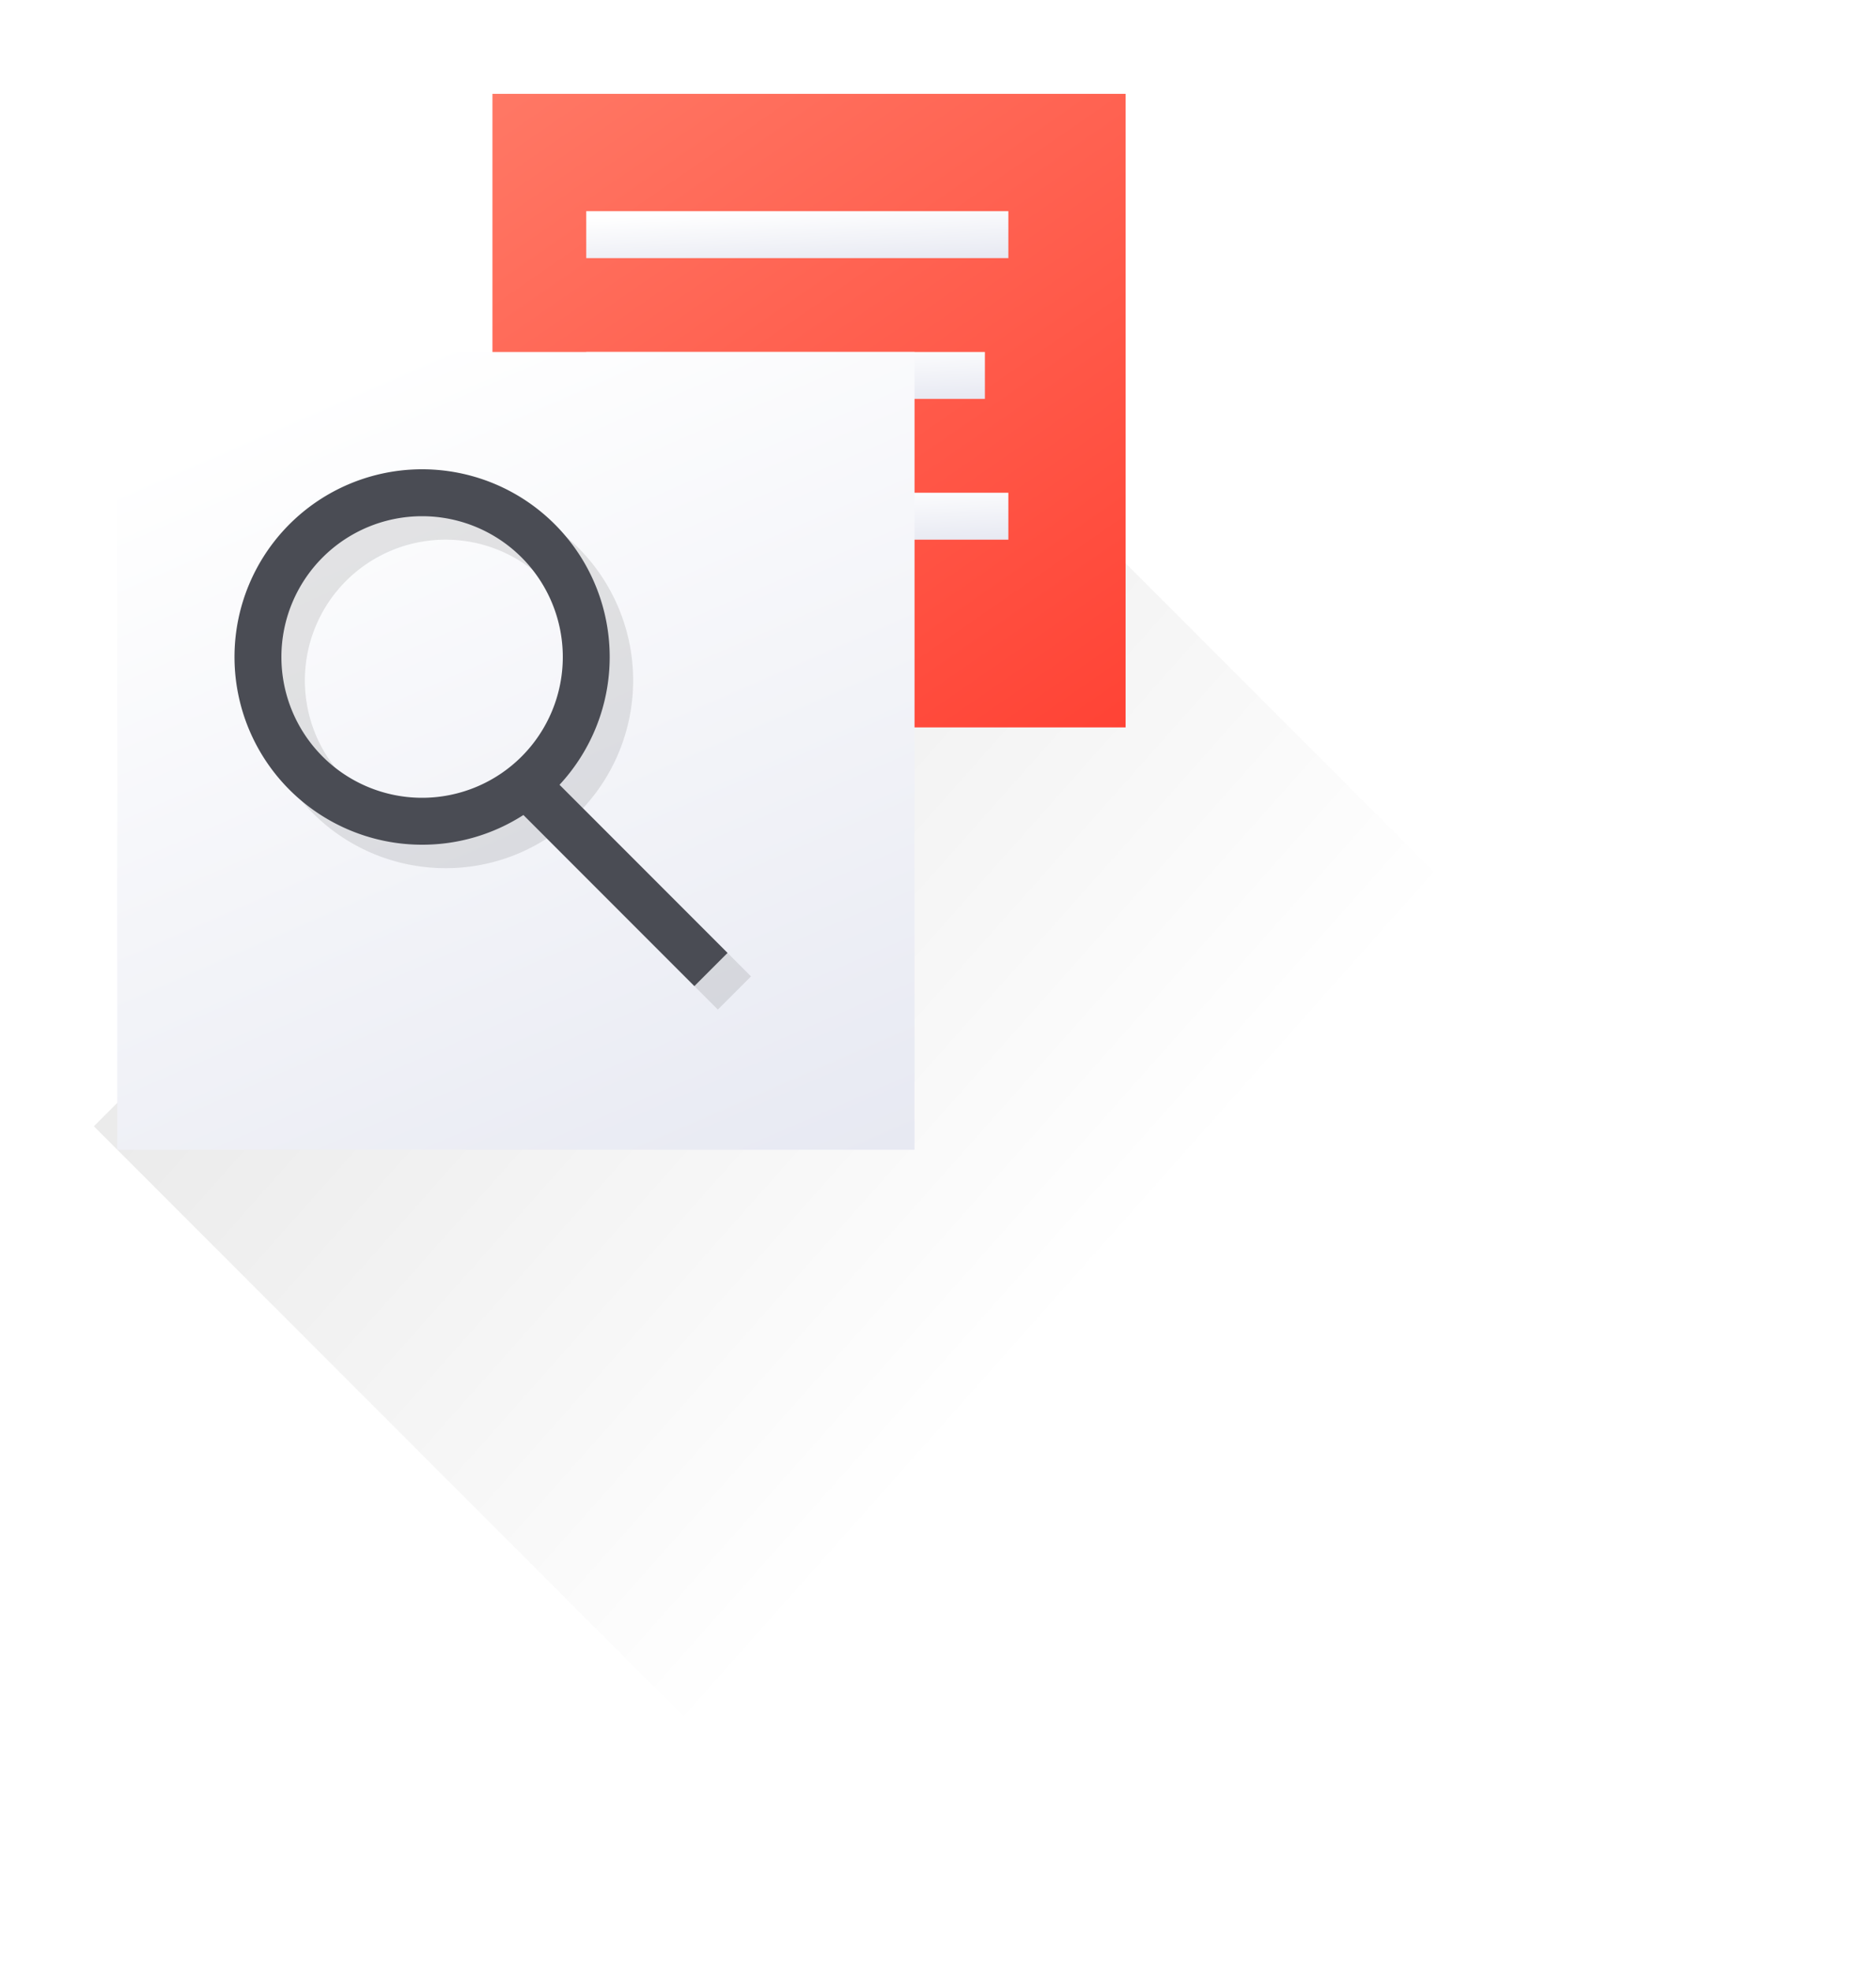 <svg xmlns="http://www.w3.org/2000/svg" width="80" height="84" fill="none" viewBox="0 0 80 84">
  <path fill="url(#a)" d="m4.004 48.001 36 36H80V56.004l-42-42L4.004 48Z" opacity=".08"/>
  <path fill="url(#b)" d="M21 4h27v27H21z"/>
  <path fill="url(#c)" d="M25 9h18v2H25V9Z"/>
  <path fill="url(#d)" d="M25 15h17v2H25v-2Z"/>
  <path fill="url(#e)" d="M25 21h18v2H25v-2Z"/>
  <g filter="url(#f)">
    <path fill="url(#g)" d="M4 14h34v34H4z"/>
  </g>
  <path fill="#000" fill-rule="evenodd" d="M19 37a7.963 7.963 0 0 0 4.32-1.266l7.291 7.292 1.414-1.414-7.165-7.166A8 8 0 1 0 19 37Zm0-2a6 6 0 1 0 0-12 6 6 0 0 0 0 12Z" clip-rule="evenodd" opacity=".1"/>
  <path fill="#4A4C54" fill-rule="evenodd" d="M18 36a7.963 7.963 0 0 0 4.32-1.266l7.291 7.292 1.414-1.414-7.165-7.166A8 8 0 1 0 18 36Zm0-2a6 6 0 1 0 0-12 6 6 0 0 0 0 12Z" clip-rule="evenodd"/>
  <defs>
    <linearGradient id="a" x1="15.831" x2="42.487" y1="35.239" y2="58.93" gradientUnits="userSpaceOnUse">
      <stop/>
      <stop offset="1" stop-opacity=".01"/>
    </linearGradient>
    <linearGradient id="b" x1="21" x2="42.366" y1="4" y2="34.896" gradientUnits="userSpaceOnUse">
      <stop stop-color="#FF7865"/>
      <stop offset="1" stop-color="#FF4335"/>
    </linearGradient>
    <linearGradient id="c" x1="30.478" x2="30.6" y1="9.05" y2="11.58" gradientUnits="userSpaceOnUse">
      <stop stop-color="#fff"/>
      <stop offset="1" stop-color="#E7E9F2"/>
    </linearGradient>
    <linearGradient id="d" x1="30.174" x2="30.303" y1="15.05" y2="17.579" gradientUnits="userSpaceOnUse">
      <stop stop-color="#fff"/>
      <stop offset="1" stop-color="#E7E9F2"/>
    </linearGradient>
    <linearGradient id="e" x1="30.478" x2="30.6" y1="21.05" y2="23.58" gradientUnits="userSpaceOnUse">
      <stop stop-color="#fff"/>
      <stop offset="1" stop-color="#E7E9F2"/>
    </linearGradient>
    <linearGradient id="g" x1="14.347" x2="30.13" y1="14.85" y2="51.084" gradientUnits="userSpaceOnUse">
      <stop stop-color="#fff"/>
      <stop offset="1" stop-color="#E7E9F2"/>
    </linearGradient>
    <filter id="f" width="38" height="38" x="3" y="13" color-interpolation-filters="sRGB" filterUnits="userSpaceOnUse">
      <feFlood flood-opacity="0" result="BackgroundImageFix"/>
      <feColorMatrix in="SourceAlpha" result="hardAlpha" values="0 0 0 0 0 0 0 0 0 0 0 0 0 0 0 0 0 0 127 0"/>
      <feOffset dx="1" dy="1"/>
      <feGaussianBlur stdDeviation="1"/>
      <feColorMatrix values="0 0 0 0 0 0 0 0 0 0 0 0 0 0 0 0 0 0 0.15 0"/>
      <feBlend in2="BackgroundImageFix" result="effect1_dropShadow_211_16184"/>
      <feBlend in="SourceGraphic" in2="effect1_dropShadow_211_16184" result="shape"/>
    </filter>
  </defs>
</svg>
